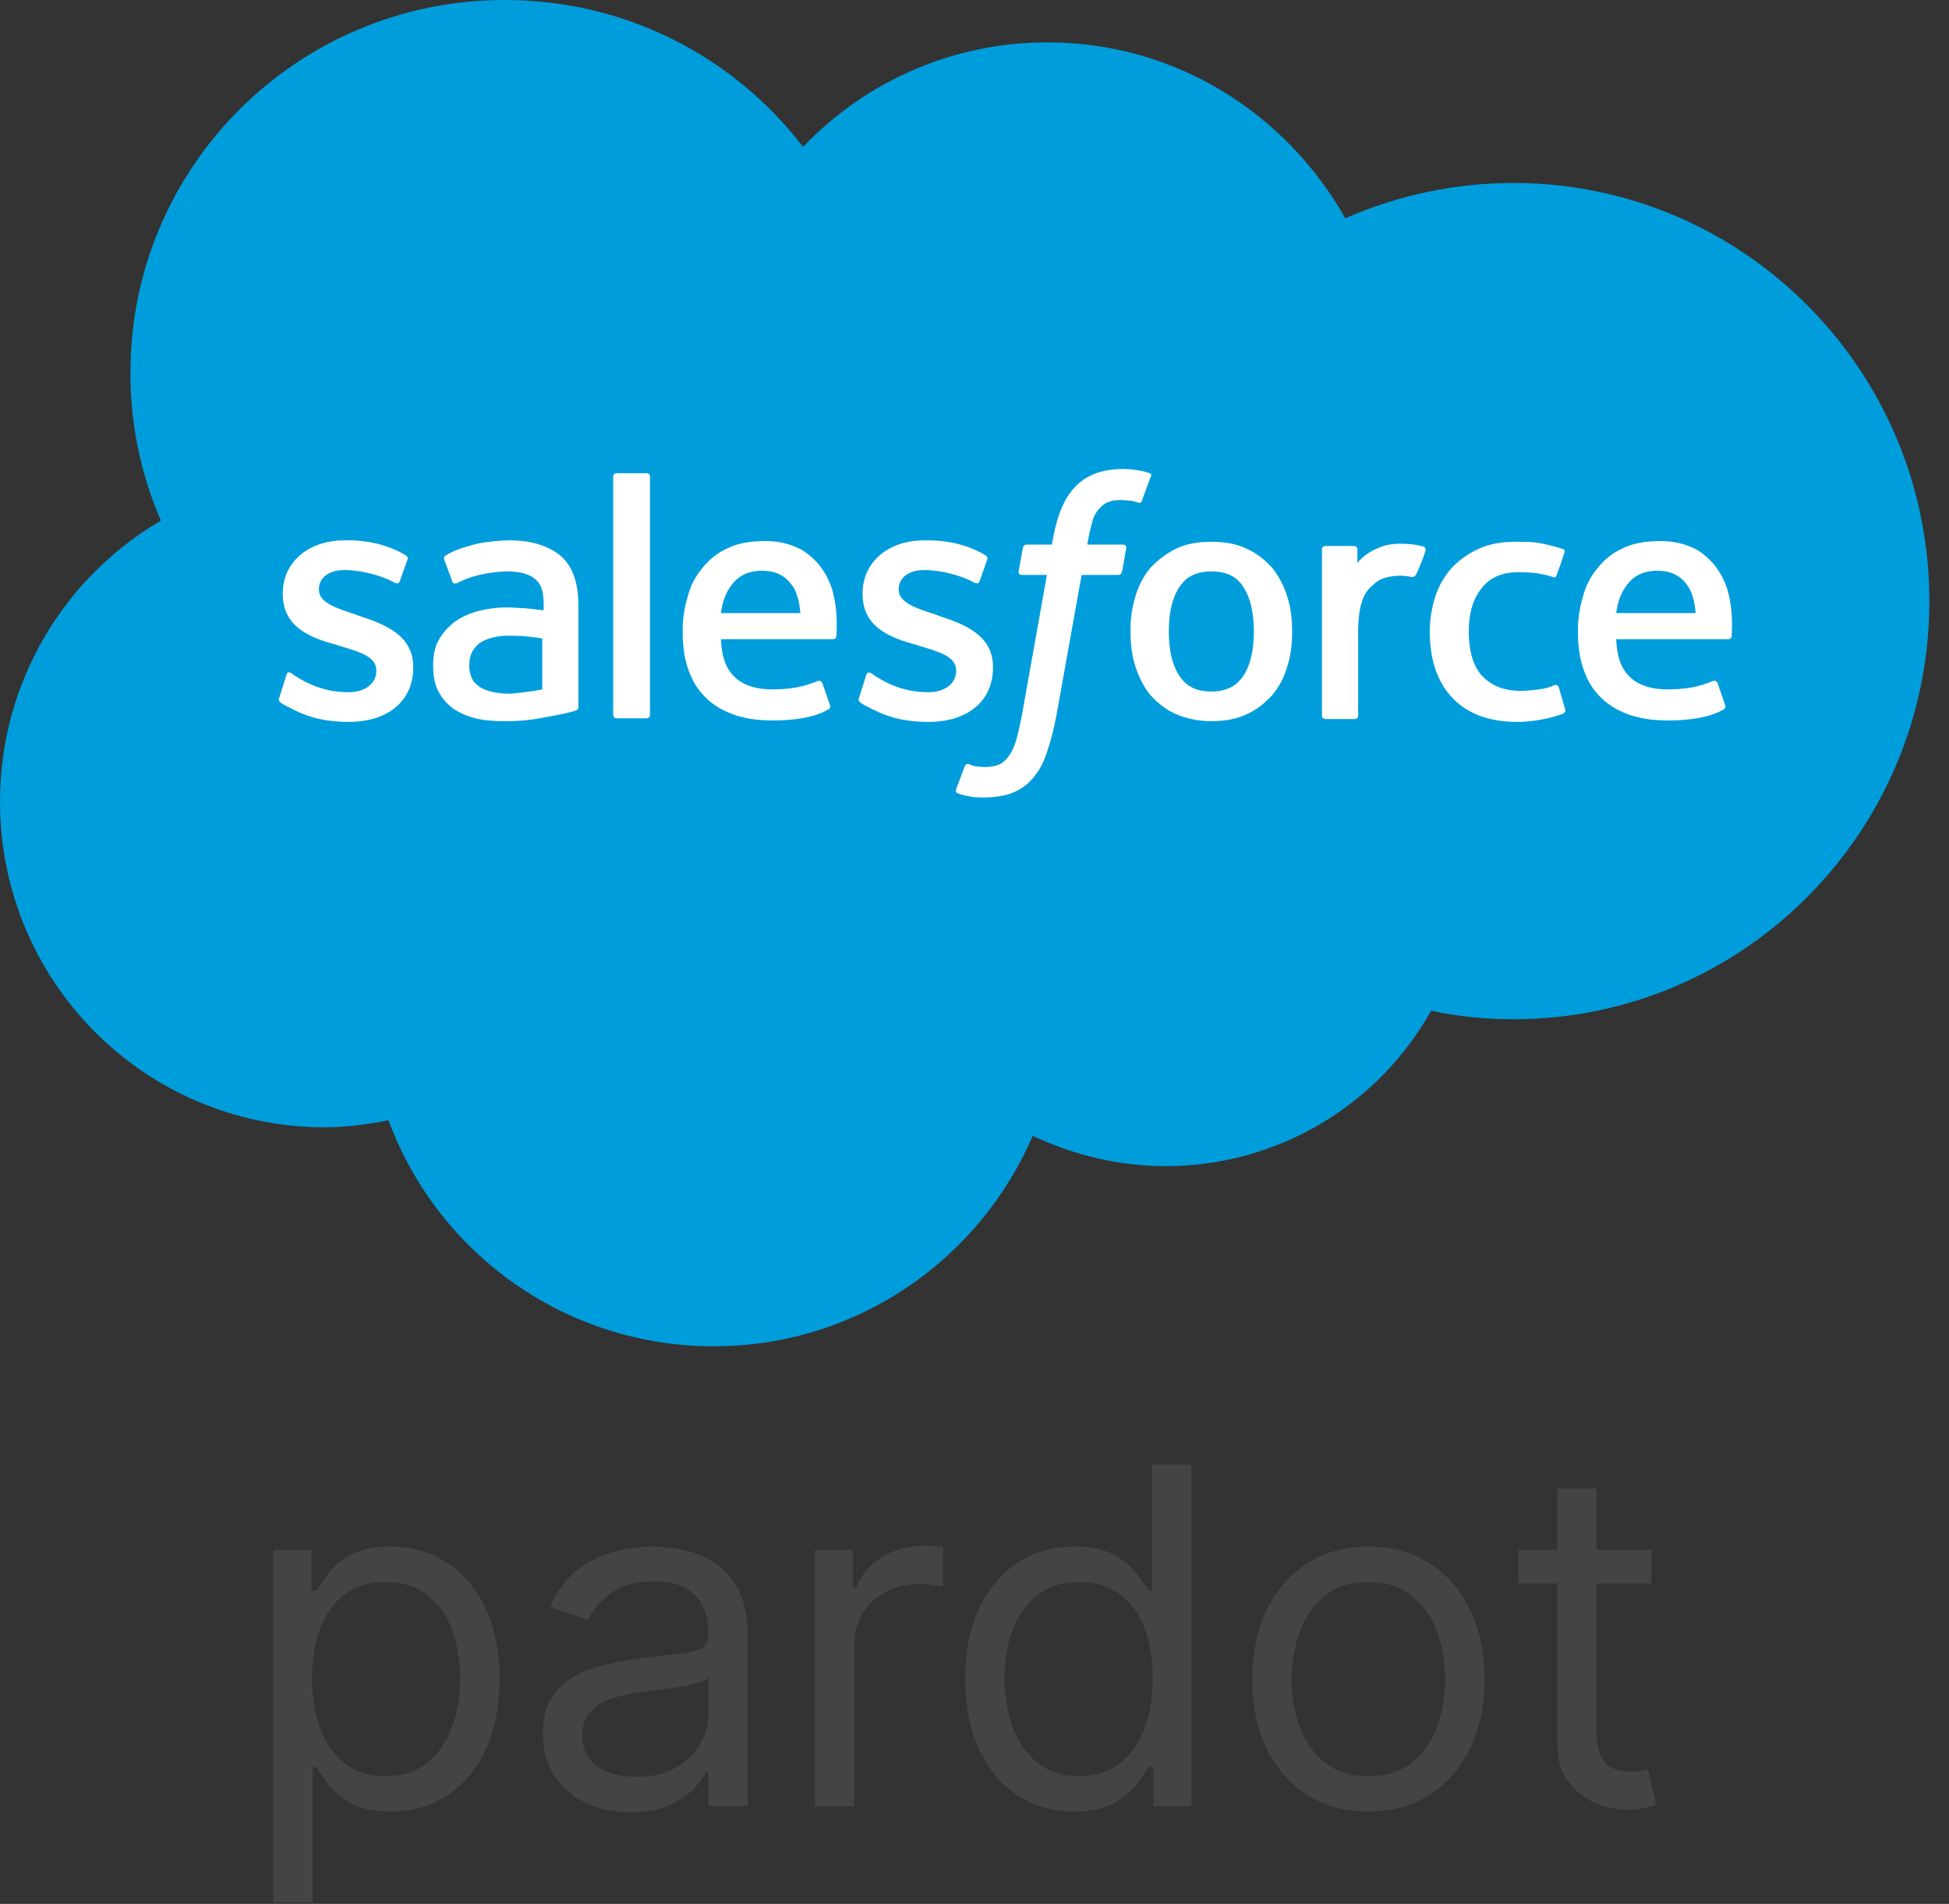 <svg width="43" height="42" viewBox="0 0 43 42" fill="none" xmlns="http://www.w3.org/2000/svg">
<rect x="0" y="0" width="43" height="42" fill="#333333" stroke="none"/>
<path d="M17.718 3.241C18.413 2.51 19.25 1.928 20.178 1.532C21.106 1.135 22.105 0.932 23.113 0.935C25.928 0.935 28.368 2.493 29.681 4.815C30.849 4.302 32.112 4.037 33.388 4.036C38.455 4.036 42.567 8.165 42.567 13.26C42.567 18.355 38.455 22.485 33.388 22.485C32.762 22.485 32.168 22.422 31.573 22.298C30.991 23.337 30.142 24.202 29.114 24.805C28.086 25.407 26.916 25.725 25.725 25.726C24.678 25.726 23.676 25.476 22.785 25.056C21.612 27.783 18.907 29.699 15.748 29.699C14.185 29.702 12.659 29.225 11.376 28.334C10.092 27.442 9.113 26.178 8.57 24.713C8.101 24.807 7.616 24.869 7.116 24.869C3.174 24.838 0 21.643 0 17.686C0 15.037 1.423 12.73 3.55 11.484C3.101 10.451 2.872 9.337 2.878 8.211C2.878 3.678 6.568 0 11.134 0C13.824 0 16.201 1.262 17.718 3.241Z" fill="#009DDC"/>
<path d="M6.161 15.395C6.13 15.457 6.177 15.473 6.177 15.488C6.255 15.55 6.333 15.582 6.427 15.629C6.865 15.863 7.271 15.925 7.694 15.925C8.569 15.925 9.117 15.457 9.117 14.725V14.709C9.117 14.024 8.507 13.774 7.928 13.588L7.85 13.557C7.412 13.416 7.036 13.292 7.036 13.011V12.995C7.036 12.746 7.256 12.575 7.6 12.575C7.975 12.575 8.428 12.699 8.71 12.855C8.71 12.855 8.788 12.902 8.819 12.824C8.835 12.777 8.976 12.388 8.992 12.341C9.007 12.294 8.976 12.263 8.944 12.247C8.616 12.044 8.163 11.92 7.694 11.92H7.599C6.802 11.92 6.239 12.403 6.239 13.089V13.105C6.239 13.837 6.849 14.071 7.428 14.226L7.521 14.257C7.944 14.382 8.303 14.491 8.303 14.787V14.803C8.303 15.067 8.069 15.27 7.694 15.27C7.553 15.27 7.084 15.27 6.567 14.943C6.505 14.912 6.474 14.881 6.427 14.85C6.396 14.834 6.333 14.803 6.317 14.896L6.161 15.395ZM18.953 15.395C18.921 15.457 18.968 15.473 18.968 15.488C19.046 15.55 19.125 15.582 19.218 15.629C19.657 15.863 20.063 15.925 20.485 15.925C21.361 15.925 21.908 15.457 21.908 14.725V14.709C21.908 14.024 21.299 13.774 20.719 13.588L20.642 13.557C20.204 13.416 19.828 13.292 19.828 13.011V12.995C19.828 12.746 20.047 12.575 20.391 12.575C20.767 12.575 21.22 12.699 21.502 12.855C21.502 12.855 21.579 12.902 21.611 12.824C21.627 12.777 21.767 12.388 21.783 12.341C21.799 12.294 21.767 12.263 21.736 12.247C21.408 12.044 20.954 11.92 20.486 11.92H20.391C19.594 11.92 19.031 12.403 19.031 13.089V13.105C19.031 13.837 19.64 14.071 20.219 14.226L20.313 14.257C20.736 14.382 21.095 14.491 21.095 14.787V14.803C21.095 15.067 20.861 15.27 20.485 15.27C20.344 15.27 19.875 15.27 19.359 14.943C19.296 14.912 19.265 14.881 19.219 14.85C19.203 14.834 19.124 14.818 19.109 14.896L18.953 15.395ZM28.398 13.151C28.327 12.925 28.216 12.714 28.07 12.528C27.913 12.357 27.726 12.2 27.507 12.107C27.288 11.998 27.022 11.952 26.725 11.952C26.427 11.952 26.162 11.998 25.943 12.107C25.731 12.211 25.54 12.354 25.38 12.528C25.229 12.711 25.117 12.923 25.052 13.151C24.974 13.403 24.937 13.666 24.942 13.93C24.942 14.211 24.973 14.476 25.052 14.709C25.13 14.943 25.24 15.162 25.38 15.333C25.536 15.504 25.725 15.66 25.943 15.753C26.162 15.847 26.428 15.909 26.725 15.909C27.022 15.909 27.288 15.862 27.507 15.754C27.726 15.66 27.913 15.504 28.07 15.333C28.222 15.15 28.334 14.938 28.398 14.709C28.477 14.476 28.508 14.211 28.508 13.93C28.508 13.65 28.477 13.4 28.398 13.151ZM27.663 13.93C27.663 14.351 27.586 14.678 27.429 14.912C27.273 15.146 27.038 15.255 26.726 15.255C26.397 15.255 26.178 15.146 26.021 14.912C25.865 14.678 25.787 14.351 25.787 13.93C25.787 13.51 25.865 13.182 26.021 12.948C26.177 12.715 26.397 12.606 26.725 12.606C27.054 12.606 27.288 12.715 27.429 12.948C27.586 13.182 27.663 13.509 27.663 13.93Z" fill="white"/>
<path fill-rule="evenodd" clip-rule="evenodd" d="M34.391 15.162C34.359 15.084 34.297 15.115 34.297 15.115C34.187 15.162 34.078 15.193 33.952 15.208C33.828 15.224 33.702 15.24 33.547 15.24C33.187 15.24 32.92 15.13 32.717 14.928C32.514 14.725 32.405 14.383 32.405 13.93C32.405 13.525 32.498 13.214 32.686 12.98C32.858 12.747 33.139 12.622 33.499 12.622C33.797 12.622 34.031 12.653 34.266 12.731C34.266 12.731 34.328 12.762 34.344 12.684C34.406 12.513 34.453 12.388 34.516 12.185C34.531 12.123 34.484 12.107 34.468 12.107C34.309 12.056 34.148 12.015 33.984 11.983C33.828 11.952 33.64 11.952 33.437 11.952C33.124 11.952 32.858 11.999 32.624 12.107C32.4 12.207 32.198 12.35 32.029 12.528C31.868 12.709 31.745 12.921 31.67 13.151C31.587 13.403 31.544 13.666 31.545 13.93C31.545 14.539 31.701 15.022 32.029 15.38C32.358 15.738 32.843 15.925 33.468 15.925C33.843 15.925 34.218 15.847 34.5 15.738C34.5 15.738 34.547 15.707 34.531 15.645L34.391 15.162ZM38.113 13.011C38.048 12.8 37.942 12.604 37.8 12.434C37.644 12.263 37.487 12.139 37.331 12.076C37.109 11.979 36.869 11.931 36.627 11.936C36.314 11.936 36.032 11.983 35.814 12.091C35.593 12.187 35.399 12.337 35.251 12.528C35.093 12.712 34.981 12.931 34.923 13.167C34.846 13.419 34.809 13.682 34.814 13.946C34.814 14.226 34.845 14.491 34.923 14.725C35.001 14.959 35.11 15.177 35.282 15.348C35.439 15.52 35.657 15.66 35.908 15.753C36.158 15.847 36.456 15.894 36.799 15.894C37.519 15.894 37.894 15.738 38.035 15.644C38.066 15.629 38.082 15.597 38.05 15.52L37.894 15.068C37.863 15.005 37.8 15.021 37.8 15.021C37.628 15.083 37.378 15.208 36.784 15.208C36.408 15.208 36.112 15.099 35.939 14.912C35.751 14.725 35.673 14.46 35.657 14.101H38.128C38.128 14.101 38.191 14.101 38.207 14.039C38.191 14.055 38.27 13.572 38.113 13.011ZM35.657 13.525C35.689 13.291 35.752 13.105 35.861 12.949C36.018 12.715 36.237 12.591 36.565 12.591C36.893 12.591 37.097 12.715 37.253 12.949C37.347 13.104 37.393 13.307 37.41 13.525H35.657ZM18.362 13.011C18.297 12.8 18.191 12.604 18.049 12.434C17.892 12.263 17.736 12.139 17.579 12.076C17.358 11.979 17.118 11.931 16.876 11.936C16.563 11.936 16.281 11.983 16.062 12.091C15.841 12.187 15.648 12.337 15.499 12.528C15.342 12.712 15.229 12.931 15.171 13.167C15.094 13.419 15.057 13.682 15.062 13.946C15.062 14.226 15.093 14.491 15.171 14.725C15.249 14.959 15.359 15.177 15.531 15.348C15.687 15.52 15.906 15.66 16.156 15.753C16.406 15.847 16.703 15.894 17.048 15.894C17.767 15.894 18.143 15.738 18.283 15.644C18.314 15.629 18.331 15.597 18.299 15.52L18.143 15.068C18.111 15.005 18.048 15.021 18.048 15.021C17.877 15.083 17.627 15.208 17.032 15.208C16.657 15.208 16.36 15.099 16.187 14.912C16 14.725 15.922 14.46 15.906 14.101H18.377C18.377 14.101 18.439 14.101 18.455 14.039C18.439 14.055 18.518 13.572 18.362 13.011ZM15.906 13.525C15.937 13.291 16 13.105 16.109 12.949C16.266 12.715 16.485 12.591 16.813 12.591C17.141 12.591 17.345 12.715 17.502 12.949C17.595 13.104 17.642 13.307 17.658 13.525H15.906Z" fill="white"/>
<path d="M11.557 13.416C11.463 13.416 11.323 13.4 11.166 13.4C10.948 13.4 10.745 13.432 10.557 13.478C10.372 13.524 10.197 13.603 10.04 13.712C9.893 13.82 9.77 13.958 9.681 14.117C9.586 14.273 9.556 14.476 9.556 14.678C9.556 14.896 9.587 15.084 9.665 15.239C9.743 15.394 9.853 15.519 9.994 15.629C10.147 15.729 10.316 15.803 10.494 15.847C10.682 15.894 10.901 15.909 11.151 15.909C11.401 15.909 11.651 15.894 11.901 15.847C12.136 15.8 12.433 15.753 12.527 15.722C12.605 15.707 12.699 15.675 12.699 15.675C12.761 15.66 12.761 15.598 12.761 15.598V13.354C12.761 12.855 12.636 12.496 12.371 12.263C12.105 12.045 11.729 11.92 11.245 11.92C11.057 11.92 10.76 11.951 10.588 11.982C10.588 11.982 10.056 12.092 9.822 12.263C9.822 12.263 9.774 12.294 9.806 12.357L9.978 12.824C9.994 12.886 10.056 12.871 10.056 12.871C10.056 12.871 10.072 12.871 10.103 12.855C10.572 12.605 11.182 12.605 11.182 12.605C11.448 12.605 11.651 12.653 11.792 12.761C11.933 12.871 11.995 13.026 11.995 13.354V13.463C11.745 13.432 11.557 13.416 11.557 13.416ZM10.572 15.146C10.478 15.067 10.463 15.052 10.432 15.005C10.377 14.905 10.349 14.792 10.353 14.678C10.353 14.46 10.432 14.305 10.572 14.195C10.572 14.195 10.791 14.008 11.292 14.024C11.651 14.024 11.964 14.086 11.964 14.086V15.208C11.964 15.208 11.651 15.27 11.292 15.301C10.791 15.317 10.572 15.146 10.572 15.146Z" fill="white"/>
<path fill-rule="evenodd" clip-rule="evenodd" d="M31.45 12.154C31.465 12.091 31.434 12.076 31.418 12.06C31.286 12.023 31.149 12.002 31.012 11.998C30.699 11.982 30.527 12.029 30.37 12.107C30.206 12.174 30.061 12.281 29.948 12.418V12.123C29.948 12.075 29.917 12.044 29.87 12.044H29.245C29.198 12.044 29.166 12.076 29.166 12.123V15.785C29.166 15.831 29.198 15.862 29.245 15.862H29.886C29.933 15.862 29.964 15.831 29.964 15.784V13.93C29.964 13.681 29.995 13.431 30.042 13.291C30.089 13.135 30.167 13.01 30.261 12.933C30.355 12.839 30.449 12.777 30.558 12.745C30.665 12.716 30.776 12.7 30.887 12.699C31.012 12.699 31.152 12.73 31.152 12.73C31.2 12.73 31.231 12.699 31.247 12.668C31.309 12.543 31.434 12.216 31.45 12.154ZM25.365 10.439C25.284 10.41 25.2 10.389 25.115 10.377C25.007 10.358 24.897 10.347 24.787 10.346C24.333 10.346 23.989 10.47 23.739 10.72C23.489 10.97 23.333 11.344 23.239 11.841L23.207 12.014H22.644C22.644 12.014 22.582 12.014 22.566 12.091L22.472 12.605C22.472 12.652 22.488 12.683 22.55 12.683H23.098L22.55 15.753C22.504 16.003 22.457 16.206 22.41 16.361C22.362 16.516 22.3 16.626 22.237 16.704C22.175 16.781 22.112 16.844 22.018 16.875C21.941 16.906 21.831 16.922 21.721 16.922C21.659 16.922 21.581 16.906 21.518 16.906C21.456 16.891 21.424 16.875 21.378 16.859C21.378 16.859 21.315 16.829 21.283 16.906C21.268 16.953 21.112 17.358 21.096 17.405C21.081 17.452 21.096 17.498 21.127 17.498C21.206 17.529 21.252 17.546 21.346 17.56C21.487 17.592 21.596 17.592 21.706 17.592C21.941 17.592 22.144 17.56 22.316 17.498C22.491 17.433 22.646 17.326 22.77 17.187C22.91 17.028 23.016 16.843 23.082 16.641C23.176 16.372 23.249 16.096 23.301 15.816L23.864 12.683H24.677C24.677 12.683 24.74 12.683 24.756 12.606L24.849 12.091C24.849 12.044 24.834 12.014 24.771 12.014H23.989C23.989 11.998 24.037 11.717 24.114 11.453C24.149 11.352 24.208 11.26 24.287 11.187C24.34 11.127 24.411 11.083 24.489 11.063C24.568 11.032 24.662 11.032 24.756 11.032C24.834 11.032 24.896 11.047 24.958 11.047C25.037 11.063 25.068 11.079 25.084 11.079C25.162 11.11 25.178 11.079 25.193 11.047L25.381 10.533C25.428 10.471 25.381 10.455 25.365 10.439ZM14.341 15.768C14.341 15.816 14.31 15.846 14.263 15.846H13.606C13.559 15.846 13.528 15.815 13.528 15.768V10.517C13.528 10.47 13.56 10.439 13.606 10.439H14.263C14.31 10.439 14.341 10.47 14.341 10.517V15.768Z" fill="white"/>
<path d="M6.031 41.965V34.192H6.87V35.09H6.973C7.037 34.992 7.126 34.867 7.238 34.715C7.354 34.56 7.518 34.423 7.732 34.302C7.948 34.18 8.24 34.118 8.608 34.118C9.084 34.118 9.503 34.237 9.866 34.475C10.229 34.713 10.513 35.051 10.716 35.488C10.92 35.924 11.022 36.44 11.022 37.033C11.022 37.632 10.92 38.151 10.716 38.59C10.513 39.027 10.231 39.366 9.87 39.606C9.509 39.844 9.093 39.963 8.622 39.963C8.259 39.963 7.968 39.903 7.75 39.783C7.532 39.66 7.364 39.521 7.246 39.367C7.128 39.21 7.037 39.08 6.973 38.977H6.9V41.965H6.031ZM6.885 37.019C6.885 37.446 6.948 37.822 7.073 38.148C7.198 38.472 7.381 38.726 7.621 38.91C7.862 39.092 8.156 39.183 8.505 39.183C8.868 39.183 9.171 39.087 9.414 38.896C9.659 38.702 9.843 38.442 9.966 38.115C10.091 37.787 10.153 37.421 10.153 37.019C10.153 36.621 10.092 36.263 9.969 35.944C9.849 35.623 9.666 35.369 9.421 35.182C9.178 34.993 8.873 34.899 8.505 34.899C8.151 34.899 7.854 34.988 7.614 35.167C7.373 35.344 7.192 35.592 7.069 35.911C6.946 36.227 6.885 36.597 6.885 37.019Z" fill="#444444"/>
<path d="M13.907 39.978C13.549 39.978 13.223 39.91 12.932 39.775C12.64 39.638 12.408 39.44 12.236 39.183C12.064 38.923 11.978 38.609 11.978 38.241C11.978 37.917 12.042 37.654 12.17 37.453C12.297 37.249 12.468 37.09 12.681 36.974C12.895 36.859 13.13 36.773 13.388 36.717C13.648 36.658 13.909 36.611 14.172 36.577C14.515 36.533 14.794 36.5 15.007 36.478C15.223 36.453 15.38 36.413 15.479 36.356C15.579 36.3 15.629 36.202 15.629 36.062V36.032C15.629 35.669 15.53 35.387 15.331 35.186C15.135 34.985 14.837 34.884 14.437 34.884C14.022 34.884 13.697 34.975 13.462 35.156C13.226 35.338 13.06 35.532 12.965 35.738L12.14 35.443C12.287 35.1 12.484 34.832 12.729 34.641C12.977 34.447 13.247 34.312 13.539 34.236C13.833 34.158 14.123 34.118 14.407 34.118C14.589 34.118 14.798 34.141 15.033 34.185C15.271 34.226 15.501 34.313 15.721 34.446C15.945 34.578 16.13 34.778 16.277 35.046C16.424 35.313 16.498 35.672 16.498 36.121V39.845H15.629V39.08H15.585C15.526 39.202 15.428 39.334 15.291 39.474C15.153 39.613 14.971 39.732 14.742 39.831C14.514 39.929 14.236 39.978 13.907 39.978ZM14.039 39.197C14.383 39.197 14.672 39.13 14.908 38.995C15.146 38.86 15.325 38.686 15.445 38.472C15.568 38.259 15.629 38.034 15.629 37.799V37.004C15.593 37.048 15.512 37.089 15.386 37.125C15.264 37.16 15.121 37.19 14.96 37.217C14.8 37.242 14.644 37.264 14.492 37.284C14.342 37.301 14.221 37.316 14.128 37.328C13.902 37.357 13.691 37.405 13.495 37.471C13.301 37.535 13.144 37.632 13.024 37.762C12.906 37.89 12.847 38.064 12.847 38.285C12.847 38.587 12.959 38.815 13.182 38.969C13.408 39.121 13.693 39.197 14.039 39.197Z" fill="#444444"/>
<path d="M17.98 39.845V34.192H18.819V35.046H18.878C18.981 34.766 19.167 34.539 19.437 34.365C19.707 34.191 20.011 34.104 20.35 34.104C20.414 34.104 20.493 34.105 20.589 34.107C20.685 34.11 20.757 34.114 20.806 34.118V35.002C20.777 34.994 20.709 34.983 20.604 34.969C20.501 34.951 20.392 34.943 20.276 34.943C20.002 34.943 19.756 35.001 19.54 35.116C19.327 35.229 19.157 35.386 19.032 35.587C18.91 35.786 18.848 36.013 18.848 36.268V39.845H17.98Z" fill="#444444"/>
<path d="M23.695 39.963C23.224 39.963 22.808 39.844 22.447 39.606C22.087 39.366 21.804 39.027 21.601 38.59C21.397 38.151 21.295 37.632 21.295 37.033C21.295 36.44 21.397 35.924 21.601 35.488C21.804 35.051 22.088 34.713 22.451 34.475C22.814 34.237 23.234 34.118 23.71 34.118C24.078 34.118 24.368 34.18 24.582 34.302C24.798 34.423 24.962 34.56 25.075 34.715C25.19 34.867 25.28 34.992 25.344 35.09H25.417V32.308H26.286V39.845H25.447V38.977H25.344C25.28 39.08 25.189 39.21 25.071 39.367C24.954 39.521 24.785 39.66 24.567 39.783C24.349 39.903 24.058 39.963 23.695 39.963ZM23.813 39.183C24.161 39.183 24.456 39.092 24.696 38.91C24.936 38.726 25.119 38.472 25.244 38.148C25.369 37.822 25.432 37.446 25.432 37.019C25.432 36.597 25.371 36.227 25.248 35.911C25.125 35.592 24.944 35.344 24.703 35.167C24.463 34.988 24.166 34.899 23.813 34.899C23.445 34.899 23.138 34.993 22.892 35.182C22.65 35.369 22.467 35.623 22.344 35.944C22.224 36.263 22.164 36.621 22.164 37.019C22.164 37.421 22.225 37.787 22.348 38.115C22.473 38.442 22.657 38.702 22.9 38.896C23.145 39.087 23.45 39.183 23.813 39.183Z" fill="#444444"/>
<path d="M30.19 39.963C29.68 39.963 29.232 39.842 28.847 39.599C28.464 39.356 28.165 39.016 27.949 38.579C27.735 38.142 27.629 37.632 27.629 37.048C27.629 36.459 27.735 35.945 27.949 35.506C28.165 35.067 28.464 34.726 28.847 34.483C29.232 34.24 29.68 34.118 30.19 34.118C30.701 34.118 31.147 34.24 31.53 34.483C31.915 34.726 32.215 35.067 32.428 35.506C32.644 35.945 32.752 36.459 32.752 37.048C32.752 37.632 32.644 38.142 32.428 38.579C32.215 39.016 31.915 39.356 31.53 39.599C31.147 39.842 30.701 39.963 30.19 39.963ZM30.19 39.183C30.578 39.183 30.897 39.083 31.147 38.885C31.398 38.686 31.583 38.425 31.703 38.101C31.823 37.777 31.883 37.426 31.883 37.048C31.883 36.67 31.823 36.318 31.703 35.992C31.583 35.665 31.398 35.402 31.147 35.2C30.897 34.999 30.578 34.899 30.19 34.899C29.803 34.899 29.484 34.999 29.233 35.2C28.983 35.402 28.798 35.665 28.678 35.992C28.557 36.318 28.497 36.67 28.497 37.048C28.497 37.426 28.557 37.777 28.678 38.101C28.798 38.425 28.983 38.686 29.233 38.885C29.484 39.083 29.803 39.183 30.19 39.183Z" fill="#444444"/>
<path d="M36.433 34.192V34.928H33.503V34.192H36.433ZM34.357 32.838H35.226V38.226C35.226 38.471 35.261 38.655 35.332 38.778C35.406 38.898 35.499 38.979 35.612 39.021C35.727 39.06 35.849 39.08 35.976 39.08C36.072 39.08 36.151 39.075 36.212 39.065C36.273 39.053 36.322 39.043 36.359 39.035L36.536 39.816C36.477 39.838 36.395 39.86 36.289 39.882C36.184 39.907 36.05 39.919 35.888 39.919C35.643 39.919 35.402 39.866 35.167 39.761C34.934 39.655 34.74 39.494 34.585 39.278C34.433 39.062 34.357 38.79 34.357 38.461V32.838Z" fill="#444444"/>
</svg>

